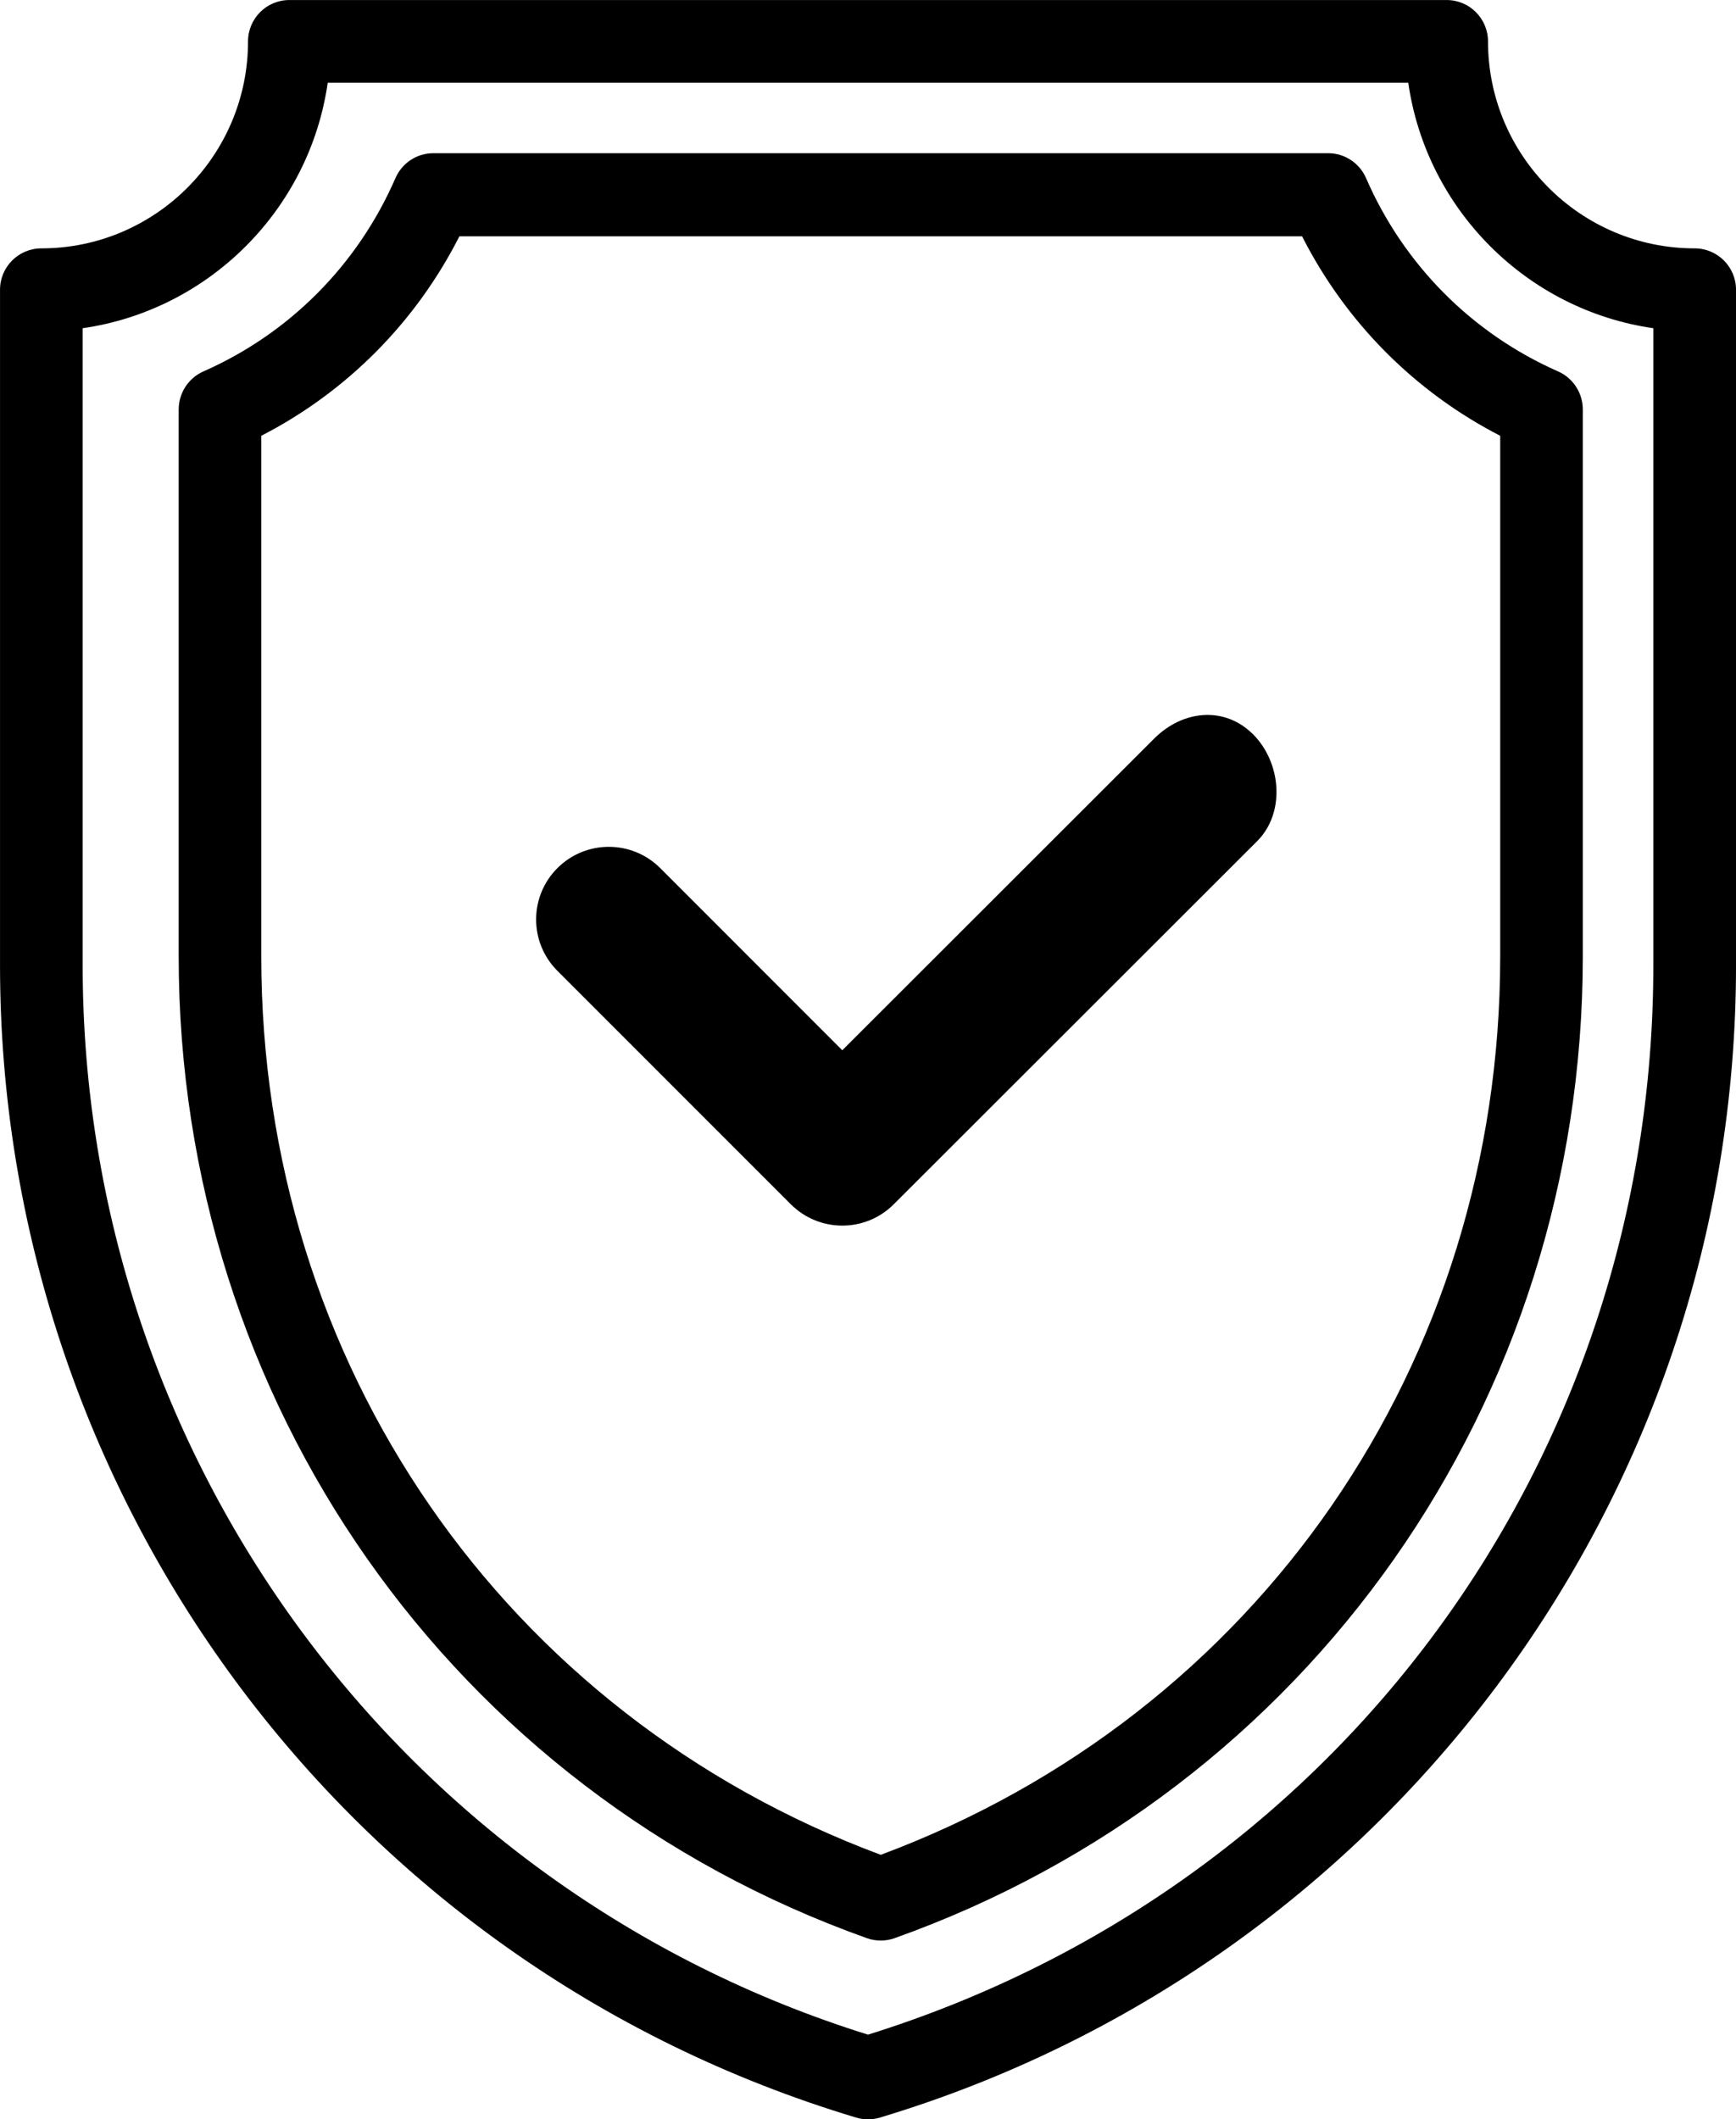 <svg height="83" viewBox="0 0 68 83" width="68" xmlns="http://www.w3.org/2000/svg"><g fill-rule="nonzero"><path d="m66.381 9.727c-4.464 0-8.095-3.636-8.095-8.105 0-.895-.725-1.621-1.619-1.621h-45.333c-.894 0-1.619.726-1.619 1.621 0 4.469-3.632 8.105-8.095 8.105-.894 0-1.619.726-1.619 1.621v26.455c0 20.617 13.421 39.09 33.535 45.129.152.045.308.068.465.068s.314-.023.465-.068c19.678-5.91 33.535-24.062 33.535-45.129v-26.455c0-.895-.725-1.621-1.619-1.621zm-1.619 28.076c0 19.364-12.341 36.133-30.762 41.881-18.275-5.703-30.762-22.624-30.762-41.881v-24.949c4.956-.713 8.887-4.649 9.599-9.611h42.326c.712 4.962 4.643 8.898 9.599 9.611z"/><path d="m61.031 14.546c-3.373-1.487-6.045-4.176-7.522-7.571-.258-.592-.839-.975-1.482-.975h-19.148c-.893 0-1.618.729-1.618 1.628 0 .899.724 1.628 1.618 1.628h18.125c1.709 3.367 4.415 6.091 7.76 7.811v20.388c0 15.934-9.504 29.682-24.265 35.186-14.761-5.504-24.265-19.252-24.265-35.186v-20.388c3.345-1.72 6.051-4.444 7.76-7.811h16.508c.893 0 1.618-.729 1.618-1.628 0-.899-.724-1.628-1.618-1.628h-17.53c-.643 0-1.224.383-1.482.975-1.477 3.395-4.149 6.084-7.522 7.571-.588.26-.969.845-.969 1.491v21.417c0 17.456 10.727 32.67 26.96 38.452.175.062.357.093.54.093s.365-.031.54-.093c16.22-5.777 26.96-20.982 26.96-38.452v-21.417c0-.647-.38-1.232-.969-1.491z"/><path d="m49.079 28.755c-1.112-1.111-2.75-.946-3.863.165l-12.224 12.212c-4.013-4.015-6.39-6.393-7.131-7.134-1.112-1.111-2.915-1.111-4.027 0-1.112 1.111-1.112 2.912 0 4.023l9.145 9.145c.556.555 1.285.833 2.014.833s1.457-.278 2.013-.833l14.238-14.224c1.112-1.111.948-3.077-.164-4.188z"/></g></svg>